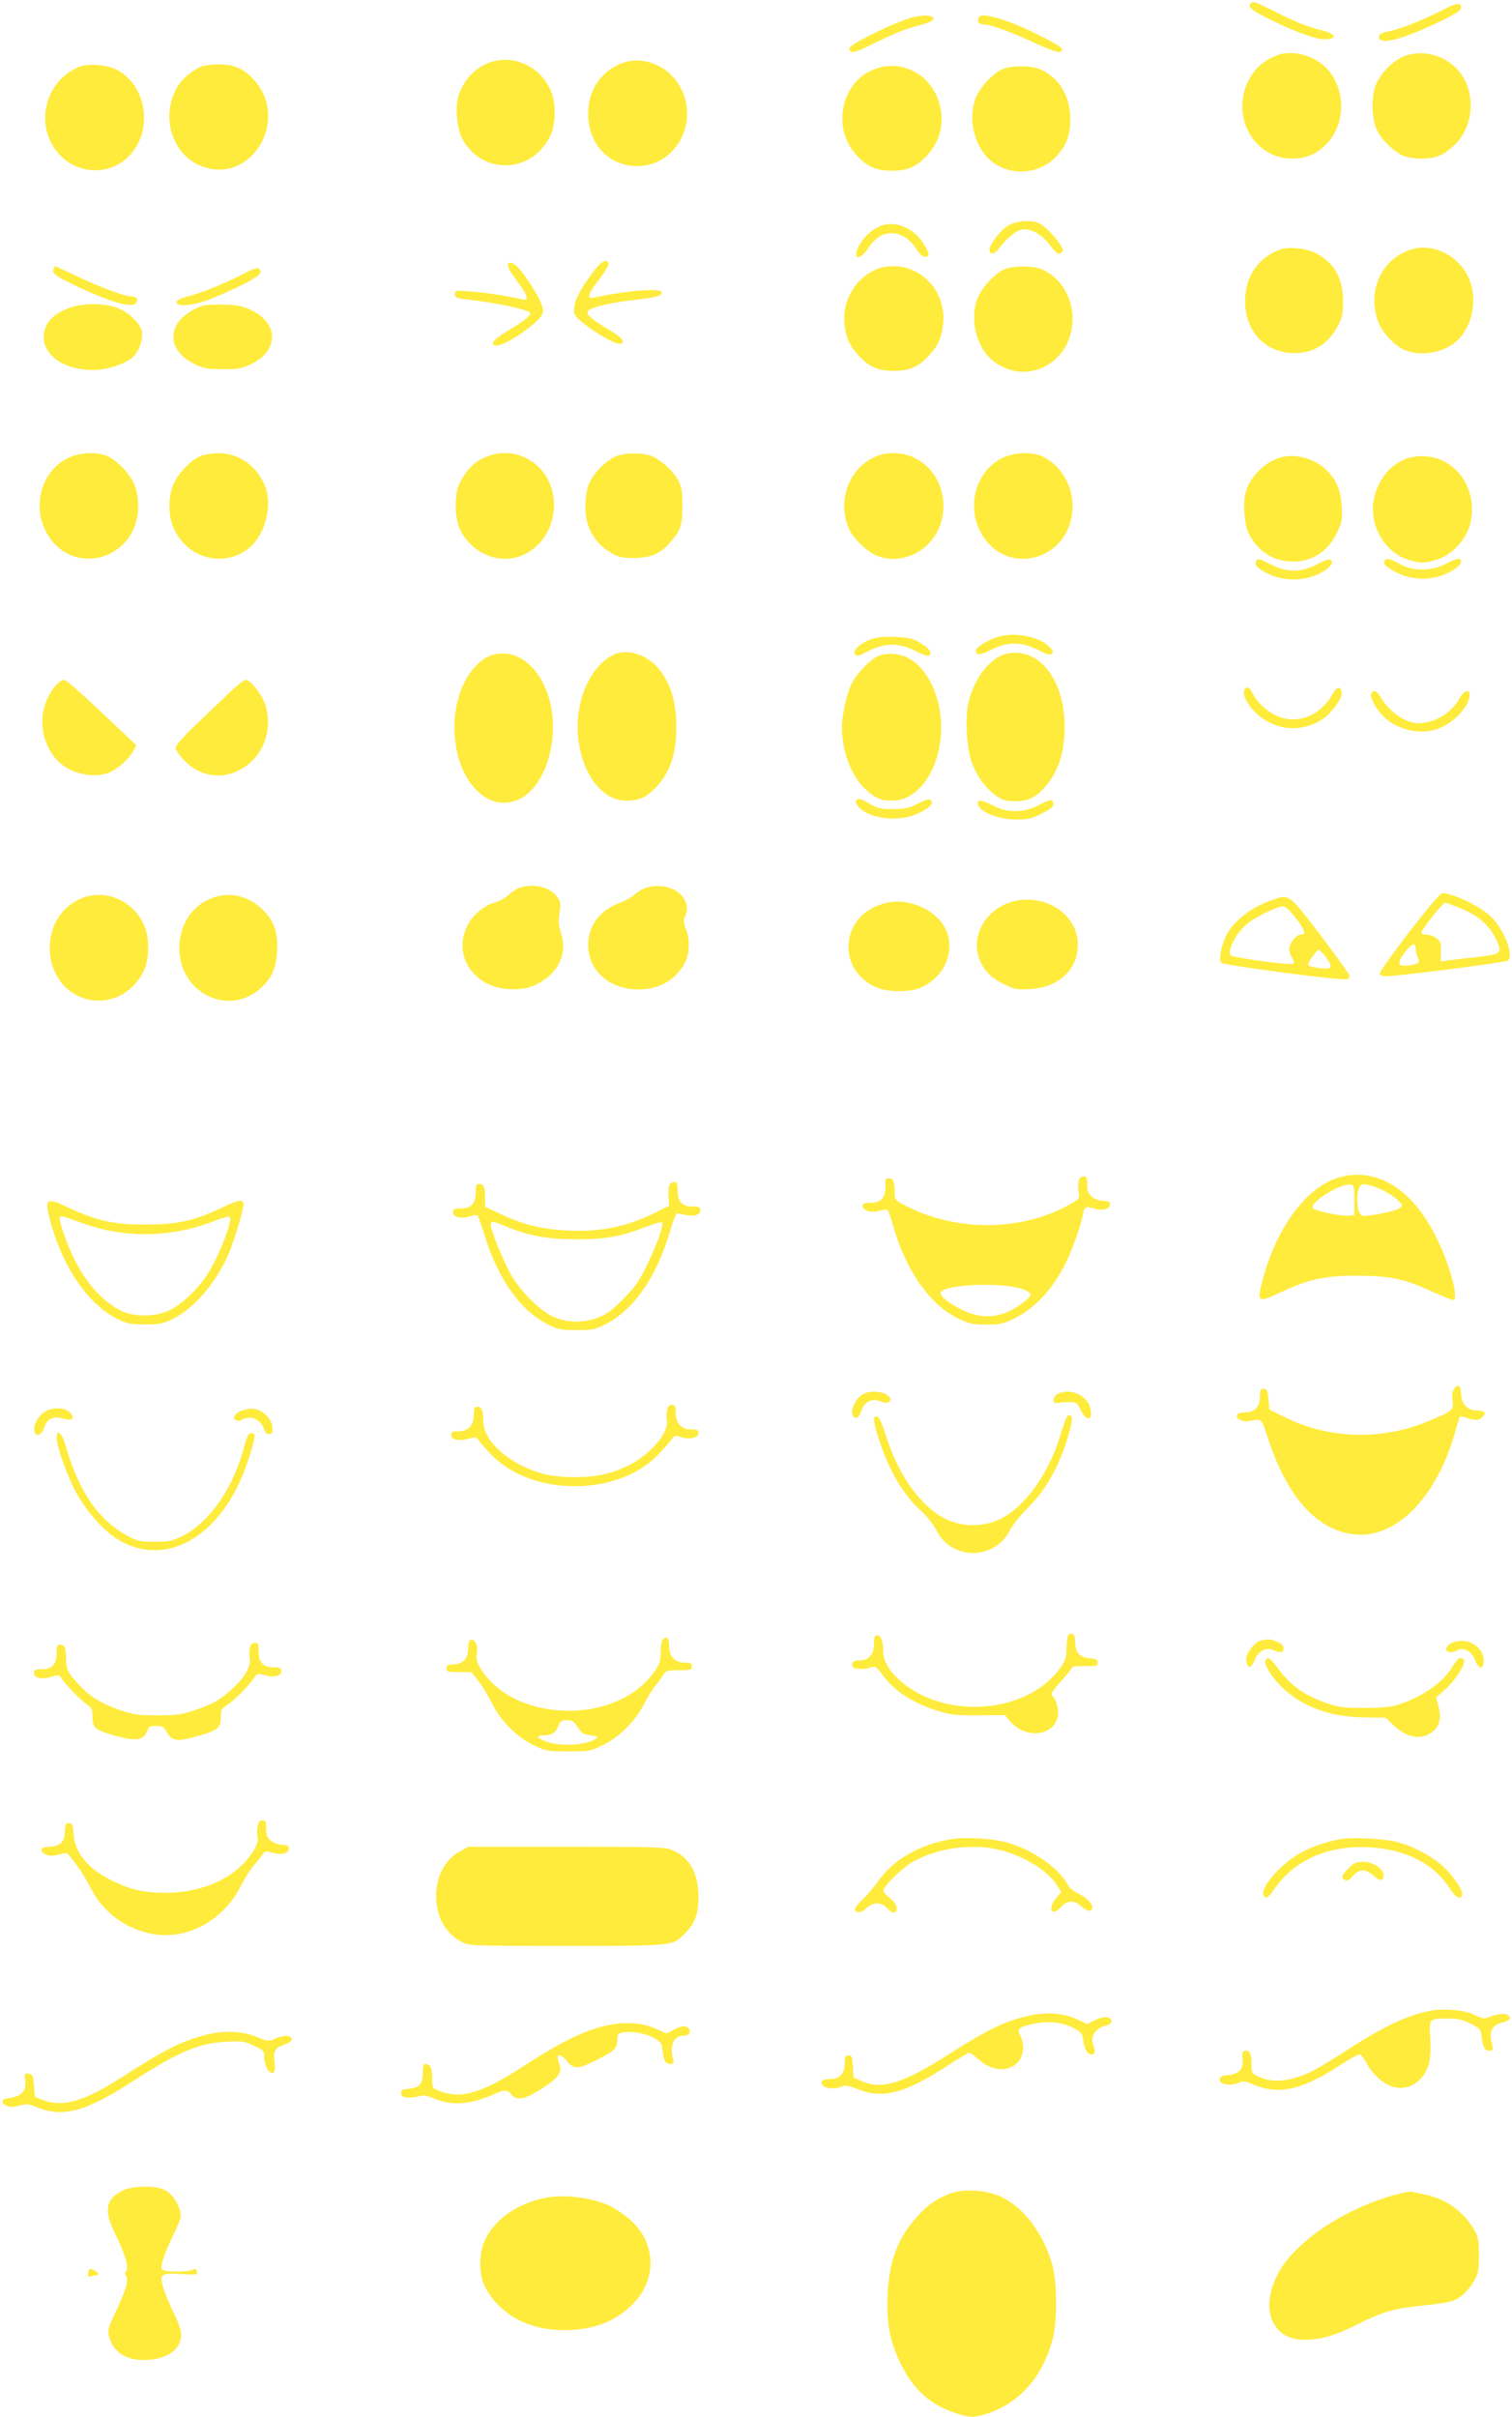 <?xml version="1.0" standalone="no"?>
<!DOCTYPE svg PUBLIC "-//W3C//DTD SVG 20010904//EN"
 "http://www.w3.org/TR/2001/REC-SVG-20010904/DTD/svg10.dtd">
<svg version="1.0" xmlns="http://www.w3.org/2000/svg"
 width="801pt" height="1280pt" viewBox="0 0 801 1280"
 preserveAspectRatio="xMidYMid meet">
<g transform="translate(0,1280) scale(0.1,-0.1)"
fill="#ffeb3b" stroke="none">
<path d="M6627 12783 c-20 -20 4 -39 113 -92 143 -69 244 -104 291 -99 57 5
42 30 -31 48 -79 20 -141 45 -259 105 -93 46 -103 50 -114 38z"/>
<path d="M7655 12753 c-98 -51 -231 -105 -290 -117 -48 -10 -60 -17 -60 -32 0
-46 124 -14 323 82 87 42 112 58 112 74 0 27 -24 25 -85 -7z"/>
<path d="M4805 12699 c-106 -36 -305 -136 -305 -154 0 -31 29 -26 119 20 117
58 180 83 261 104 42 11 65 22 65 32 0 22 -72 22 -140 -2z"/>
<path d="M5184 12707 c-8 -23 3 -37 30 -37 35 0 150 -42 273 -100 107 -50 149
-58 137 -26 -7 17 -191 109 -284 142 -98 34 -148 41 -156 21z"/>
<path d="M6765 12507 c-58 -22 -104 -58 -133 -103 -126 -190 -4 -444 213 -444
73 0 128 23 180 75 106 107 107 293 2 404 -66 69 -181 99 -262 68z"/>
<path d="M7441 12503 c-63 -23 -134 -97 -156 -162 -23 -69 -17 -179 13 -237
24 -48 91 -110 138 -130 18 -8 61 -14 94 -14 74 0 114 16 170 67 109 97 122
283 29 396 -69 83 -189 117 -288 80z"/>
<path d="M2631 12479 c-92 -17 -170 -88 -201 -183 -21 -63 -9 -184 23 -239
108 -184 361 -175 459 17 30 58 35 159 13 227 -42 124 -168 201 -294 178z"/>
<path d="M3275 12457 c-103 -50 -159 -143 -159 -262 1 -159 110 -274 259 -275
188 0 315 197 246 382 -55 145 -217 217 -346 155z"/>
<path d="M423 12447 c-185 -71 -244 -311 -113 -460 99 -112 268 -119 372 -15
132 133 98 376 -66 460 -49 25 -148 33 -193 15z"/>
<path d="M1070 12449 c-45 -18 -98 -60 -123 -97 -104 -159 -38 -379 131 -436
256 -88 455 249 271 457 -54 62 -109 87 -190 86 -35 0 -75 -5 -89 -10z"/>
<path d="M4615 12426 c-161 -74 -204 -303 -84 -440 60 -68 108 -90 194 -90 84
0 132 21 189 84 69 76 91 174 62 273 -47 162 -214 242 -361 173z"/>
<path d="M5320 12437 c-54 -17 -134 -103 -155 -166 -37 -112 0 -252 84 -322
104 -86 262 -73 351 27 52 59 70 109 70 194 0 119 -57 216 -155 261 -45 21
-138 24 -195 6z"/>
<path d="M5347 11609 c-37 -19 -90 -82 -103 -121 -10 -34 18 -42 41 -12 45 59
94 101 126 108 47 9 107 -23 152 -83 25 -34 42 -48 52 -45 8 4 15 11 15 18 0
28 -79 119 -122 142 -38 20 -116 17 -161 -7z"/>
<path d="M4680 11608 c-50 -14 -95 -52 -126 -103 -42 -73 -5 -94 43 -23 40 59
77 83 126 83 51 0 98 -30 133 -86 15 -24 32 -39 44 -39 27 0 25 18 -9 72 -48
76 -139 117 -211 96z"/>
<path d="M6790 11481 c-121 -39 -194 -143 -194 -276 0 -161 109 -275 261 -275
103 0 181 49 231 145 22 42 27 63 27 130 0 123 -48 206 -148 256 -44 23 -137
33 -177 20z"/>
<path d="M7467 11476 c-146 -52 -219 -206 -172 -363 18 -62 80 -134 139 -163
94 -45 235 -16 302 63 71 83 89 213 45 314 -54 123 -196 191 -314 149z"/>
<path d="M3157 11378 c-69 -86 -109 -157 -114 -201 -5 -41 -3 -45 38 -81 60
-51 170 -116 198 -116 40 0 19 32 -45 69 -92 55 -125 82 -122 99 4 21 106 47
241 63 124 14 152 21 152 40 0 25 -175 12 -357 -27 -42 -9 -36 15 24 93 54 73
63 95 37 101 -10 2 -31 -14 -52 -40z"/>
<path d="M2690 11393 c1 -10 23 -47 50 -83 58 -76 65 -106 23 -95 -63 16 -184
35 -265 41 -85 7 -88 6 -88 -14 0 -18 8 -21 58 -27 163 -18 342 -57 342 -74 0
-14 -44 -49 -120 -93 -78 -46 -101 -78 -58 -78 43 0 201 105 234 155 13 21 14
30 3 62 -13 42 -84 153 -124 196 -29 31 -55 35 -55 10z"/>
<path d="M283 11374 c-8 -23 12 -37 132 -94 170 -80 283 -112 304 -86 16 18 6
36 -19 36 -38 0 -159 44 -279 101 -68 32 -126 59 -128 59 -2 0 -6 -7 -10 -16z"/>
<path d="M4619 11362 c-98 -51 -158 -167 -145 -279 8 -72 26 -112 72 -163 57
-63 105 -84 189 -84 84 0 132 21 189 84 46 51 64 91 72 163 19 162 -104 307
-261 307 -49 0 -74 -6 -116 -28z"/>
<path d="M5330 11377 c-54 -17 -134 -103 -155 -166 -37 -113 0 -254 86 -322
176 -139 420 -12 421 221 1 113 -62 218 -157 261 -45 21 -139 24 -195 6z"/>
<path d="M1300 11355 c-88 -47 -226 -104 -295 -122 -47 -12 -70 -23 -70 -33 0
-30 105 -17 202 25 168 72 243 114 243 135 0 27 -24 25 -80 -5z"/>
<path d="M375 11172 c-67 -23 -109 -54 -129 -96 -61 -129 78 -248 273 -234 74
6 158 38 191 73 29 31 48 88 42 127 -7 46 -75 110 -141 131 -68 22 -172 21
-236 -1z"/>
<path d="M1075 11181 c-47 -12 -114 -58 -135 -94 -48 -78 -14 -163 85 -212 54
-27 69 -30 155 -30 84 0 102 3 153 28 144 71 144 213 1 283 -47 23 -73 28
-143 31 -47 1 -99 -1 -116 -6z"/>
<path d="M364 10376 c-141 -65 -197 -252 -118 -396 134 -245 486 -145 486 140
0 47 -7 82 -22 118 -25 57 -92 126 -145 148 -53 22 -142 18 -201 -10z"/>
<path d="M1063 10385 c-52 -22 -119 -91 -143 -147 -30 -69 -30 -168 0 -235 72
-162 268 -213 401 -104 86 72 125 230 81 332 -46 106 -138 169 -247 169 -33
-1 -74 -7 -92 -15z"/>
<path d="M2565 10376 c-55 -25 -93 -64 -128 -130 -30 -57 -31 -181 -1 -247 58
-125 201 -189 321 -144 186 71 239 328 98 470 -78 77 -191 98 -290 51z"/>
<path d="M3271 10386 c-48 -17 -106 -69 -137 -122 -21 -35 -28 -64 -32 -119
-8 -124 37 -214 136 -273 40 -23 58 -27 122 -27 87 1 138 22 188 80 58 66 67
91 67 195 0 79 -4 102 -22 136 -29 54 -101 117 -151 132 -49 15 -127 14 -171
-2z"/>
<path d="M4619 10372 c-131 -68 -185 -241 -118 -379 28 -58 107 -127 163 -143
157 -44 315 69 332 238 18 168 -102 312 -261 312 -49 0 -74 -6 -116 -28z"/>
<path d="M5314 10376 c-141 -65 -197 -252 -118 -396 134 -246 485 -146 486
139 1 115 -69 226 -167 267 -53 22 -142 18 -201 -10z"/>
<path d="M6799 10381 c-87 -18 -169 -94 -199 -184 -17 -53 -9 -172 15 -222 46
-94 132 -149 235 -149 107 0 190 57 238 163 21 46 24 64 20 130 -5 86 -28 139
-80 191 -57 57 -152 86 -229 71z"/>
<path d="M7481 10379 c-90 -17 -168 -95 -197 -198 -42 -143 42 -305 179 -346
64 -19 81 -19 148 1 76 22 151 100 175 180 21 74 14 154 -19 221 -56 110 -167
165 -286 142z"/>
<path d="M6653 9824 c-4 -11 1 -22 13 -31 78 -59 182 -77 277 -49 68 20 129
68 110 87 -10 10 -25 6 -74 -19 -85 -44 -161 -45 -245 -2 -69 35 -73 35 -81
14z"/>
<path d="M7335 9830 c-10 -17 12 -37 72 -66 73 -36 174 -38 248 -5 56 25 85
48 85 68 0 20 -25 16 -83 -14 -75 -39 -172 -39 -241 0 -52 29 -71 33 -81 17z"/>
<path d="M5276 9424 c-55 -20 -106 -53 -106 -69 0 -27 21 -26 82 4 86 44 161
43 247 -1 49 -25 64 -29 74 -19 9 10 5 18 -20 41 -60 54 -192 75 -277 44z"/>
<path d="M4613 9414 c-57 -21 -99 -60 -83 -79 10 -12 21 -9 71 17 85 45 163
45 250 0 40 -21 66 -29 72 -23 16 16 0 38 -49 67 -40 24 -61 28 -133 31 -59 2
-99 -2 -128 -13z"/>
<path d="M3261 9337 c-83 -32 -156 -133 -186 -258 -59 -251 66 -519 241 -519
68 0 100 13 147 58 84 82 121 185 120 337 -1 118 -25 207 -77 282 -59 86 -165
130 -245 100z"/>
<path d="M5333 9338 c-87 -19 -177 -135 -204 -266 -17 -84 -7 -243 21 -315 27
-71 73 -132 127 -171 35 -24 52 -29 100 -29 69 0 106 17 156 72 72 80 107 184
107 321 0 252 -136 425 -307 388z"/>
<path d="M2602 9330 c-133 -54 -216 -252 -190 -458 28 -229 181 -372 331 -308
140 59 221 304 172 514 -37 155 -139 262 -250 261 -22 0 -50 -4 -63 -9z"/>
<path d="M4661 9329 c-43 -13 -120 -91 -149 -150 -27 -55 -52 -166 -52 -230 0
-127 50 -259 123 -327 55 -50 83 -62 143 -62 214 0 336 364 207 621 -63 125
-162 179 -272 148z"/>
<path d="M294 9168 c-95 -113 -93 -278 5 -390 67 -77 206 -107 291 -64 45 23
97 73 117 110 l15 29 -83 79 c-213 202 -287 268 -302 268 -8 0 -28 -15 -43
-32z"/>
<path d="M1205 9122 c-44 -42 -124 -119 -178 -170 -59 -57 -97 -101 -97 -113
0 -11 22 -42 49 -69 104 -104 251 -102 359 3 75 73 102 195 66 299 -18 53 -78
128 -102 128 -9 0 -53 -35 -97 -78z"/>
<path d="M6597 9153 c-28 -27 27 -117 100 -163 97 -62 209 -62 307 0 50 32
109 113 104 144 -5 32 -27 30 -45 -4 -48 -88 -128 -140 -213 -140 -84 0 -172
58 -216 141 -14 29 -25 35 -37 22z"/>
<path d="M7264 9126 c-8 -20 28 -85 68 -123 79 -76 215 -100 308 -53 57 28
106 74 132 123 35 70 -2 95 -41 27 -44 -78 -131 -130 -218 -130 -66 0 -156 62
-199 138 -19 34 -41 42 -50 18z"/>
<path d="M4535 8559 c-4 -6 3 -21 15 -34 58 -62 210 -79 307 -36 63 28 92 56
75 73 -9 9 -26 4 -69 -18 -49 -24 -70 -29 -133 -29 -64 0 -82 4 -122 28 -51
30 -63 32 -73 16z"/>
<path d="M5505 8537 c-82 -42 -166 -44 -242 -4 -58 30 -83 34 -83 14 0 -43
102 -86 201 -87 65 0 85 4 137 31 43 21 62 36 62 49 0 30 -12 30 -75 -3z"/>
<path d="M2756 8100 c-16 -5 -43 -22 -60 -38 -17 -16 -49 -34 -71 -40 -62 -18
-120 -66 -149 -124 -78 -156 29 -322 214 -336 77 -5 132 8 188 46 89 59 124
148 96 244 -17 57 -17 60 -8 129 5 39 2 50 -21 77 -39 46 -117 63 -189 42z"/>
<path d="M3424 8099 c-17 -5 -43 -20 -59 -34 -15 -15 -50 -35 -79 -45 -110
-42 -170 -121 -170 -226 1 -136 114 -235 268 -234 103 1 180 42 233 121 35 53
42 132 18 195 -14 36 -15 51 -6 70 46 101 -75 191 -205 153z"/>
<path d="M7467 7866 c-87 -113 -157 -212 -157 -220 0 -11 10 -16 31 -16 67 0
635 73 647 83 35 28 -22 170 -92 235 -60 56 -200 122 -256 122 -10 0 -79 -82
-173 -204z m250 132 c109 -40 176 -98 213 -182 29 -64 21 -70 -110 -85 -58 -6
-124 -14 -147 -17 l-41 -6 1 52 c2 43 -2 55 -22 71 -13 10 -36 19 -52 19 -16
0 -29 5 -29 10 0 17 113 159 127 160 1 0 28 -10 60 -22z m-217 -224 c0 -14 5
-35 11 -46 14 -26 4 -34 -49 -41 -58 -7 -63 11 -21 68 38 50 59 57 59 19z"/>
<path d="M409 8032 c-209 -109 -188 -444 33 -518 126 -42 258 18 320 145 30
62 31 176 1 242 -63 140 -223 200 -354 131z"/>
<path d="M1104 8036 c-95 -44 -154 -142 -154 -256 0 -243 268 -370 438 -207
54 52 75 102 80 192 6 103 -19 166 -88 228 -79 71 -182 87 -276 43z"/>
<path d="M6735 8032 c-111 -38 -206 -114 -243 -195 -23 -50 -35 -117 -23 -135
9 -14 643 -97 668 -88 7 3 13 11 13 18 0 7 -70 104 -155 216 -173 225 -163
218 -260 184z m128 -92 c51 -65 58 -90 28 -90 -25 0 -61 -46 -61 -77 0 -13 7
-34 16 -47 8 -13 11 -27 6 -30 -15 -9 -325 33 -333 45 -18 29 32 122 90 168
46 37 158 91 187 91 14 0 37 -21 67 -60z m160 -207 c45 -61 35 -72 -55 -57
-21 4 -38 10 -38 15 0 14 45 78 55 78 6 0 22 -16 38 -36z"/>
<path d="M5380 8029 c-140 -28 -234 -166 -197 -291 21 -69 61 -114 133 -149
59 -29 70 -31 141 -27 153 9 253 103 253 236 0 153 -160 266 -330 231z"/>
<path d="M4703 8020 c-126 -26 -207 -117 -208 -235 0 -100 63 -184 164 -220
53 -18 153 -19 204 -1 128 46 198 183 153 301 -42 108 -187 180 -313 155z"/>
<path d="M7099 6566 c-175 -47 -338 -266 -412 -552 -29 -111 -23 -115 97 -58
149 70 235 89 411 88 175 -1 244 -16 401 -88 54 -24 102 -43 106 -40 25 16
-24 191 -92 329 -126 257 -314 374 -511 321z m76 -121 l0 -80 -31 -3 c-38 -4
-174 24 -188 39 -26 26 141 132 199 126 18 -2 20 -9 20 -82z m154 50 c26 -13
59 -35 75 -50 25 -23 27 -28 14 -41 -8 -9 -57 -23 -108 -32 -89 -15 -93 -15
-106 3 -17 22 -18 108 -3 137 9 17 17 19 47 13 20 -4 56 -17 81 -30z"/>
<path d="M5714 6545 c-3 -14 -3 -40 0 -59 6 -33 5 -35 -46 -64 -254 -143 -596
-147 -865 -10 -62 32 -63 33 -63 74 0 56 -8 74 -32 74 -15 0 -19 -6 -18 -27 5
-74 -18 -103 -80 -103 -29 0 -40 -4 -40 -15 0 -26 45 -40 87 -27 21 6 41 8 45
4 5 -5 17 -40 28 -78 66 -239 196 -425 347 -497 59 -28 79 -32 148 -32 69 0
89 4 145 31 111 53 206 155 278 299 32 65 77 192 88 250 8 44 16 49 58 35 44
-14 86 -4 86 21 0 15 -7 19 -34 19 -19 0 -45 9 -60 21 -21 17 -26 29 -26 65 0
37 -3 44 -20 44 -13 0 -22 -9 -26 -25z m-306 -569 c31 -10 52 -23 52 -31 0
-20 -85 -81 -139 -100 -77 -26 -148 -20 -228 20 -77 38 -123 79 -107 95 39 39
313 49 422 16z"/>
<path d="M3545 6520 c-4 -12 -5 -40 -3 -63 l3 -42 -72 -36 c-150 -75 -290
-104 -462 -96 -136 6 -240 31 -358 87 l-83 39 0 45 c0 57 -8 76 -31 76 -16 0
-19 -8 -19 -45 0 -59 -25 -85 -80 -85 -33 0 -40 -3 -40 -20 0 -26 41 -36 88
-22 20 7 39 8 43 4 3 -4 18 -47 34 -97 72 -239 194 -409 343 -482 49 -24 69
-27 147 -27 80 0 97 3 149 29 155 78 277 254 349 506 14 46 29 84 33 83 5 0
25 -4 46 -8 46 -10 78 0 78 25 0 16 -7 19 -40 19 -55 0 -80 26 -80 85 0 38 -3
45 -19 45 -11 0 -23 -9 -26 -20z m-867 -214 c123 -51 226 -70 382 -69 156 1
233 15 373 70 37 14 70 23 74 19 11 -11 -26 -115 -80 -226 -42 -87 -64 -118
-127 -181 -58 -59 -89 -81 -133 -97 -74 -28 -150 -28 -223 -1 -75 28 -185 136
-240 234 -41 74 -103 228 -104 258 0 22 10 22 78 -7z"/>
<path d="M1175 6404 c-146 -69 -234 -89 -405 -89 -168 0 -258 20 -399 86 -134
63 -140 57 -96 -97 68 -234 203 -422 355 -493 46 -21 70 -26 140 -25 73 0 94
4 143 28 116 56 236 197 301 353 29 70 76 226 76 253 0 31 -23 28 -115 -16z
m-734 -83 c222 -79 463 -76 687 10 45 18 85 29 89 25 18 -18 -59 -215 -121
-309 -53 -79 -131 -153 -196 -185 -75 -37 -192 -38 -260 -3 -100 52 -181 142
-249 278 -37 75 -82 204 -74 216 6 10 5 10 124 -32z"/>
<path d="M7700 5439 c-7 -12 -9 -37 -5 -59 8 -46 0 -53 -125 -105 -245 -104
-526 -97 -760 18 l-85 42 -5 55 c-4 47 -8 55 -25 55 -17 0 -20 -7 -21 -44 0
-53 -28 -81 -80 -81 -18 0 -36 -5 -40 -12 -11 -18 27 -40 61 -34 73 14 66 19
105 -99 102 -308 260 -481 457 -501 217 -23 431 193 528 530 14 50 27 92 30
94 2 2 18 -1 36 -7 44 -15 65 -14 83 5 22 22 11 34 -30 34 -50 0 -84 37 -84
90 0 45 -21 55 -40 19z"/>
<path d="M4572 5417 c-41 -23 -70 -88 -53 -116 13 -21 33 -8 45 29 15 47 54
66 101 49 28 -11 37 -11 47 0 11 10 8 16 -11 32 -27 22 -94 25 -129 6z"/>
<path d="M5602 5418 c-26 -13 -28 -56 -2 -48 8 2 35 4 60 5 43 0 46 -2 65 -42
23 -50 55 -60 55 -18 0 85 -98 141 -178 103z"/>
<path d="M3534 5335 c-3 -14 -4 -40 -1 -58 10 -65 -86 -178 -200 -236 -90 -45
-174 -64 -288 -64 -62 0 -124 7 -164 17 -178 47 -321 172 -321 280 0 57 -8 76
-31 76 -16 0 -19 -7 -19 -43 0 -56 -30 -87 -83 -87 -30 0 -37 -4 -37 -19 0
-26 40 -34 93 -20 39 10 43 9 56 -13 8 -12 40 -48 71 -79 214 -213 657 -213
869 0 31 31 65 69 76 84 18 26 22 28 50 17 42 -16 95 -5 95 20 0 16 -7 20 -38
20 -53 0 -82 32 -82 88 0 35 -3 42 -20 42 -13 0 -22 -9 -26 -25z"/>
<path d="M222 5312 c-32 -30 -48 -71 -38 -98 10 -26 38 -11 50 26 15 46 49 63
99 48 49 -15 68 1 38 31 -33 33 -110 29 -149 -7z"/>
<path d="M1268 5324 c-30 -16 -37 -39 -15 -47 8 -3 20 -1 28 4 44 28 106 0
119 -54 4 -13 14 -22 25 -22 16 0 20 6 18 35 -2 50 -58 100 -110 100 -21 -1
-50 -8 -65 -16z"/>
<path d="M5653 5298 c-5 -7 -22 -53 -37 -103 -64 -207 -190 -380 -322 -442
-84 -40 -194 -40 -278 0 -133 62 -254 228 -322 442 -21 68 -37 101 -48 103
-23 5 -21 -22 10 -120 51 -162 130 -297 227 -383 28 -26 63 -70 77 -98 80
-161 308 -162 390 -2 14 28 57 82 96 120 101 101 177 241 221 409 13 47 14 69
7 76 -8 8 -14 7 -21 -2z"/>
<path d="M300 5186 c0 -43 50 -188 97 -278 50 -98 145 -208 220 -256 261 -166
565 13 696 410 14 42 29 93 33 113 5 30 4 35 -13 35 -16 0 -24 -13 -38 -67
-60 -227 -186 -408 -334 -480 -48 -24 -68 -28 -141 -28 -74 0 -92 4 -140 29
-157 83 -264 237 -335 489 -17 59 -45 80 -45 33z"/>
<path d="M5656 4135 c-3 -9 -6 -40 -6 -69 0 -44 -6 -61 -35 -101 -167 -235
-590 -275 -832 -78 -68 54 -106 118 -104 170 1 49 -12 83 -34 83 -11 0 -15
-12 -15 -45 0 -32 -6 -51 -20 -65 -20 -20 -25 -22 -70 -24 -18 -1 -25 -7 -25
-21 0 -15 8 -21 33 -23 19 -2 47 1 62 7 28 9 31 7 65 -38 63 -87 161 -151 295
-192 64 -20 95 -24 214 -23 l140 1 24 -29 c105 -124 291 -64 252 81 -6 22 -15
43 -20 46 -18 11 -11 23 45 86 30 34 55 65 55 69 0 5 30 7 68 7 61 -2 67 0 67
18 0 16 -8 21 -41 23 -54 4 -77 29 -78 84 -1 31 -5 44 -17 46 -9 2 -19 -4 -23
-13z"/>
<path d="M3512 4118 c-7 -7 -12 -37 -12 -68 0 -48 -5 -64 -35 -105 -90 -128
-261 -205 -450 -205 -203 0 -381 84 -466 219 -23 36 -27 51 -23 85 4 27 1 47
-9 60 -20 27 -37 12 -37 -33 0 -54 -27 -84 -76 -85 -32 -2 -39 -6 -39 -21 0
-18 7 -20 66 -20 l66 0 36 -45 c20 -25 52 -78 72 -118 48 -96 129 -178 220
-223 67 -33 74 -34 185 -34 111 0 118 1 185 34 87 43 171 126 214 212 18 35
46 82 64 103 18 22 37 49 44 60 10 18 21 21 80 21 61 0 68 2 68 20 0 16 -7 20
-37 20 -52 0 -83 32 -83 87 0 43 -12 57 -33 36z m-451 -465 c20 -32 31 -39 68
-43 35 -4 41 -7 30 -16 -46 -36 -182 -45 -262 -18 -54 18 -61 34 -16 34 42 0
65 15 77 50 9 25 16 30 45 30 28 0 38 -6 58 -37z"/>
<path d="M6683 4113 c-36 -7 -85 -70 -81 -106 5 -46 26 -45 45 1 19 49 60 71
99 53 37 -16 54 -14 54 10 0 13 -11 25 -35 35 -35 14 -42 15 -82 7z"/>
<path d="M7682 4094 c-45 -31 -11 -60 40 -33 32 17 74 -6 92 -52 20 -51 46
-52 46 -3 0 55 -53 104 -112 104 -24 0 -54 -7 -66 -16z"/>
<path d="M1324 4074 c-4 -14 -4 -40 -1 -59 7 -41 -28 -100 -94 -160 -61 -56
-101 -79 -194 -111 -70 -24 -95 -28 -200 -28 -105 0 -130 4 -200 28 -94 32
-155 69 -211 128 -62 65 -74 88 -74 139 0 60 -7 79 -31 79 -16 0 -19 -8 -19
-45 0 -59 -25 -85 -80 -85 -33 0 -40 -3 -40 -20 0 -27 41 -36 93 -20 37 11 43
10 52 -6 17 -31 108 -124 137 -142 24 -14 28 -23 28 -63 0 -59 14 -71 113 -99
122 -34 157 -28 178 27 7 18 16 23 46 23 32 0 41 -5 55 -30 29 -51 52 -55 158
-26 113 31 130 44 130 102 0 40 4 46 38 68 34 22 108 96 142 145 14 19 19 20
51 10 48 -15 89 -5 89 21 0 17 -7 20 -40 20 -55 0 -80 26 -80 85 0 38 -3 45
-20 45 -13 0 -22 -9 -26 -26z"/>
<path d="M6704 4005 c-9 -23 41 -99 101 -153 110 -97 245 -144 423 -147 l113
-2 37 -36 c69 -67 144 -84 203 -44 44 30 56 73 40 138 l-13 50 45 39 c53 47
111 134 103 155 -10 27 -34 16 -60 -29 -50 -86 -159 -162 -290 -204 -36 -12
-88 -17 -176 -17 -105 0 -136 4 -195 23 -121 41 -196 93 -267 189 -40 55 -55
63 -64 38z"/>
<path d="M1365 3126 c-4 -19 -4 -43 0 -55 9 -29 -29 -96 -86 -151 -95 -91
-240 -143 -399 -144 -113 0 -180 14 -275 59 -134 63 -207 148 -215 250 -4 52
-8 60 -25 60 -17 0 -20 -7 -21 -44 0 -55 -28 -81 -85 -81 -46 0 -54 -24 -14
-42 19 -8 35 -8 66 1 23 7 45 9 48 4 56 -68 84 -110 116 -172 69 -138 190
-228 339 -254 180 -31 371 75 461 254 21 41 52 90 69 109 17 19 38 45 46 58
14 20 18 21 51 11 48 -15 89 -5 89 21 0 16 -7 20 -34 20 -19 0 -45 9 -60 21
-21 17 -26 29 -26 65 0 37 -3 44 -20 44 -14 0 -21 -9 -25 -34z"/>
<path d="M5045 3061 c-176 -29 -316 -110 -397 -230 -18 -25 -51 -64 -75 -87
-24 -22 -43 -46 -43 -53 0 -24 32 -23 59 3 35 34 79 35 111 1 30 -32 50 -32
50 0 0 16 -12 34 -35 52 -19 15 -35 34 -35 41 0 22 100 121 154 151 128 73
305 99 449 67 134 -30 267 -110 317 -191 l22 -35 -26 -31 c-48 -56 -26 -102
23 -50 36 38 69 40 109 6 32 -27 47 -31 57 -15 12 19 -25 61 -71 81 -27 12
-50 31 -59 50 -46 88 -195 190 -330 224 -74 19 -213 27 -280 16z"/>
<path d="M7095 3059 c-89 -17 -172 -49 -232 -88 -96 -63 -184 -169 -170 -205
10 -26 24 -19 56 27 107 157 287 236 505 224 195 -11 342 -87 426 -217 32 -50
56 -63 66 -36 9 23 -63 124 -120 168 -63 50 -145 92 -222 112 -73 20 -242 28
-309 15z"/>
<path d="M2439 2997 c-107 -57 -155 -197 -114 -335 19 -62 62 -115 119 -145
41 -22 45 -22 556 -22 567 0 560 -1 625 62 55 54 75 104 75 194 0 127 -43 207
-135 250 -37 17 -75 19 -561 19 l-521 0 -44 -23z"/>
<path d="M7144 2906 c-38 -38 -42 -54 -17 -63 10 -4 22 1 32 14 40 48 75 50
123 5 28 -26 48 -23 48 8 0 33 -56 70 -107 70 -38 0 -50 -5 -79 -34z"/>
<path d="M7571 2150 c-125 -26 -243 -83 -440 -210 -158 -101 -196 -122 -270
-144 -72 -21 -136 -20 -188 4 -41 18 -43 21 -43 64 0 57 -8 76 -31 76 -16 0
-18 -7 -17 -46 2 -38 -2 -50 -21 -65 -13 -10 -39 -19 -57 -19 -23 0 -37 -6
-41 -16 -12 -31 51 -45 101 -23 21 10 34 8 76 -10 132 -57 255 -30 453 98 52
34 100 61 108 61 8 0 25 -20 38 -45 31 -59 89 -111 140 -126 55 -16 110 0 150
46 42 48 54 102 48 212 -6 105 -9 103 99 103 46 0 73 -6 115 -27 51 -27 54
-30 59 -73 7 -56 15 -70 42 -70 17 0 19 4 13 28 -19 75 -5 106 57 122 29 8 38
16 36 28 -4 21 -57 22 -105 1 -30 -12 -37 -11 -80 10 -54 27 -167 36 -242 21z"/>
<path d="M5450 2125 c-128 -29 -216 -72 -430 -208 -233 -149 -349 -185 -453
-139 l-46 20 -3 59 c-3 50 -6 58 -23 58 -17 0 -20 -7 -20 -41 0 -56 -26 -84
-76 -84 -42 0 -57 -13 -39 -35 14 -17 73 -20 101 -4 15 8 34 4 84 -15 131 -53
251 -22 474 124 59 38 111 70 116 70 4 0 25 -15 46 -34 72 -66 165 -72 213
-15 30 35 35 93 11 138 -18 36 -9 45 55 60 84 20 161 14 221 -16 48 -25 54
-32 57 -63 4 -47 22 -80 44 -80 20 0 23 16 9 52 -16 41 11 85 59 98 30 8 40
16 38 28 -5 25 -44 26 -88 3 l-39 -20 -57 26 c-70 32 -163 39 -254 18z"/>
<path d="M3249 2080 c-126 -20 -260 -82 -469 -218 -232 -151 -339 -182 -461
-132 -27 11 -29 16 -29 64 0 52 -12 76 -37 76 -9 0 -13 -15 -13 -48 0 -59 -18
-79 -75 -84 -32 -2 -40 -7 -40 -23 0 -15 8 -21 33 -23 19 -2 46 1 62 7 23 7
40 5 87 -15 90 -37 185 -29 307 24 61 27 73 27 95 0 29 -35 69 -27 157 28 94
60 114 88 96 136 -19 51 2 60 39 15 39 -47 59 -47 158 3 96 48 111 62 111 106
0 28 4 35 26 40 41 10 122 -3 167 -28 38 -21 43 -28 47 -68 7 -56 15 -70 42
-70 17 0 19 4 13 28 -19 73 5 122 60 122 26 0 39 22 22 39 -16 16 -37 14 -79
-9 l-37 -19 -54 24 c-61 29 -147 38 -228 25z"/>
<path d="M1080 2021 c-130 -36 -204 -74 -440 -225 -196 -125 -307 -157 -410
-118 l-45 17 -5 60 c-4 54 -7 60 -29 63 -21 3 -23 1 -18 -30 9 -62 -18 -92
-92 -100 -34 -4 -38 -25 -7 -39 19 -9 35 -9 68 0 36 10 49 10 80 -4 149 -62
263 -33 520 132 245 158 348 202 494 210 83 5 97 3 148 -20 54 -25 56 -27 56
-65 0 -43 29 -90 48 -78 8 5 10 24 6 59 -7 59 3 73 60 92 17 5 31 17 31 25 0
22 -42 24 -85 5 -37 -17 -40 -17 -103 9 -79 32 -179 34 -277 7z"/>
<path d="M654 1201 c-94 -43 -106 -107 -45 -229 51 -101 75 -180 60 -199 -8
-9 -8 -17 -1 -26 16 -19 0 -72 -54 -188 -43 -90 -45 -98 -35 -136 23 -86 101
-130 212 -120 105 9 169 60 169 135 0 18 -15 63 -34 101 -19 37 -44 96 -56
131 -29 87 -22 94 91 87 82 -5 86 -4 82 13 -4 15 -9 17 -23 10 -28 -15 -157
-13 -163 3 -7 21 12 78 60 179 44 92 46 100 35 136 -16 52 -48 91 -88 108 -48
20 -160 18 -210 -5z"/>
<path d="M5028 1181 c-72 -29 -112 -57 -166 -116 -106 -116 -152 -238 -160
-421 -6 -148 12 -242 68 -359 66 -137 155 -218 289 -263 82 -28 105 -27 187 2
163 59 277 192 330 386 25 90 25 299 0 390 -44 165 -149 307 -270 365 -78 38
-205 46 -278 16z"/>
<path d="M7385 1175 c-271 -76 -525 -248 -614 -415 -100 -188 -32 -354 143
-351 87 1 161 23 284 85 128 64 188 81 337 96 61 6 127 15 147 21 48 12 92 50
126 108 24 41 27 56 27 136 0 69 -4 98 -19 125 -53 100 -149 173 -259 196 -34
7 -69 15 -77 17 -8 3 -51 -6 -95 -18z"/>
<path d="M2885 1160 c-148 -31 -267 -115 -318 -228 -31 -68 -30 -181 2 -242
77 -146 229 -230 419 -230 147 0 262 41 353 127 141 131 140 330 -2 457 -28
25 -74 57 -102 71 -97 47 -247 66 -352 45z"/>
<path d="M467 764 c-3 -19 -1 -24 10 -20 8 3 21 6 29 6 22 0 16 16 -10 28 -21
9 -24 8 -29 -14z"/>
</g>
</svg>
